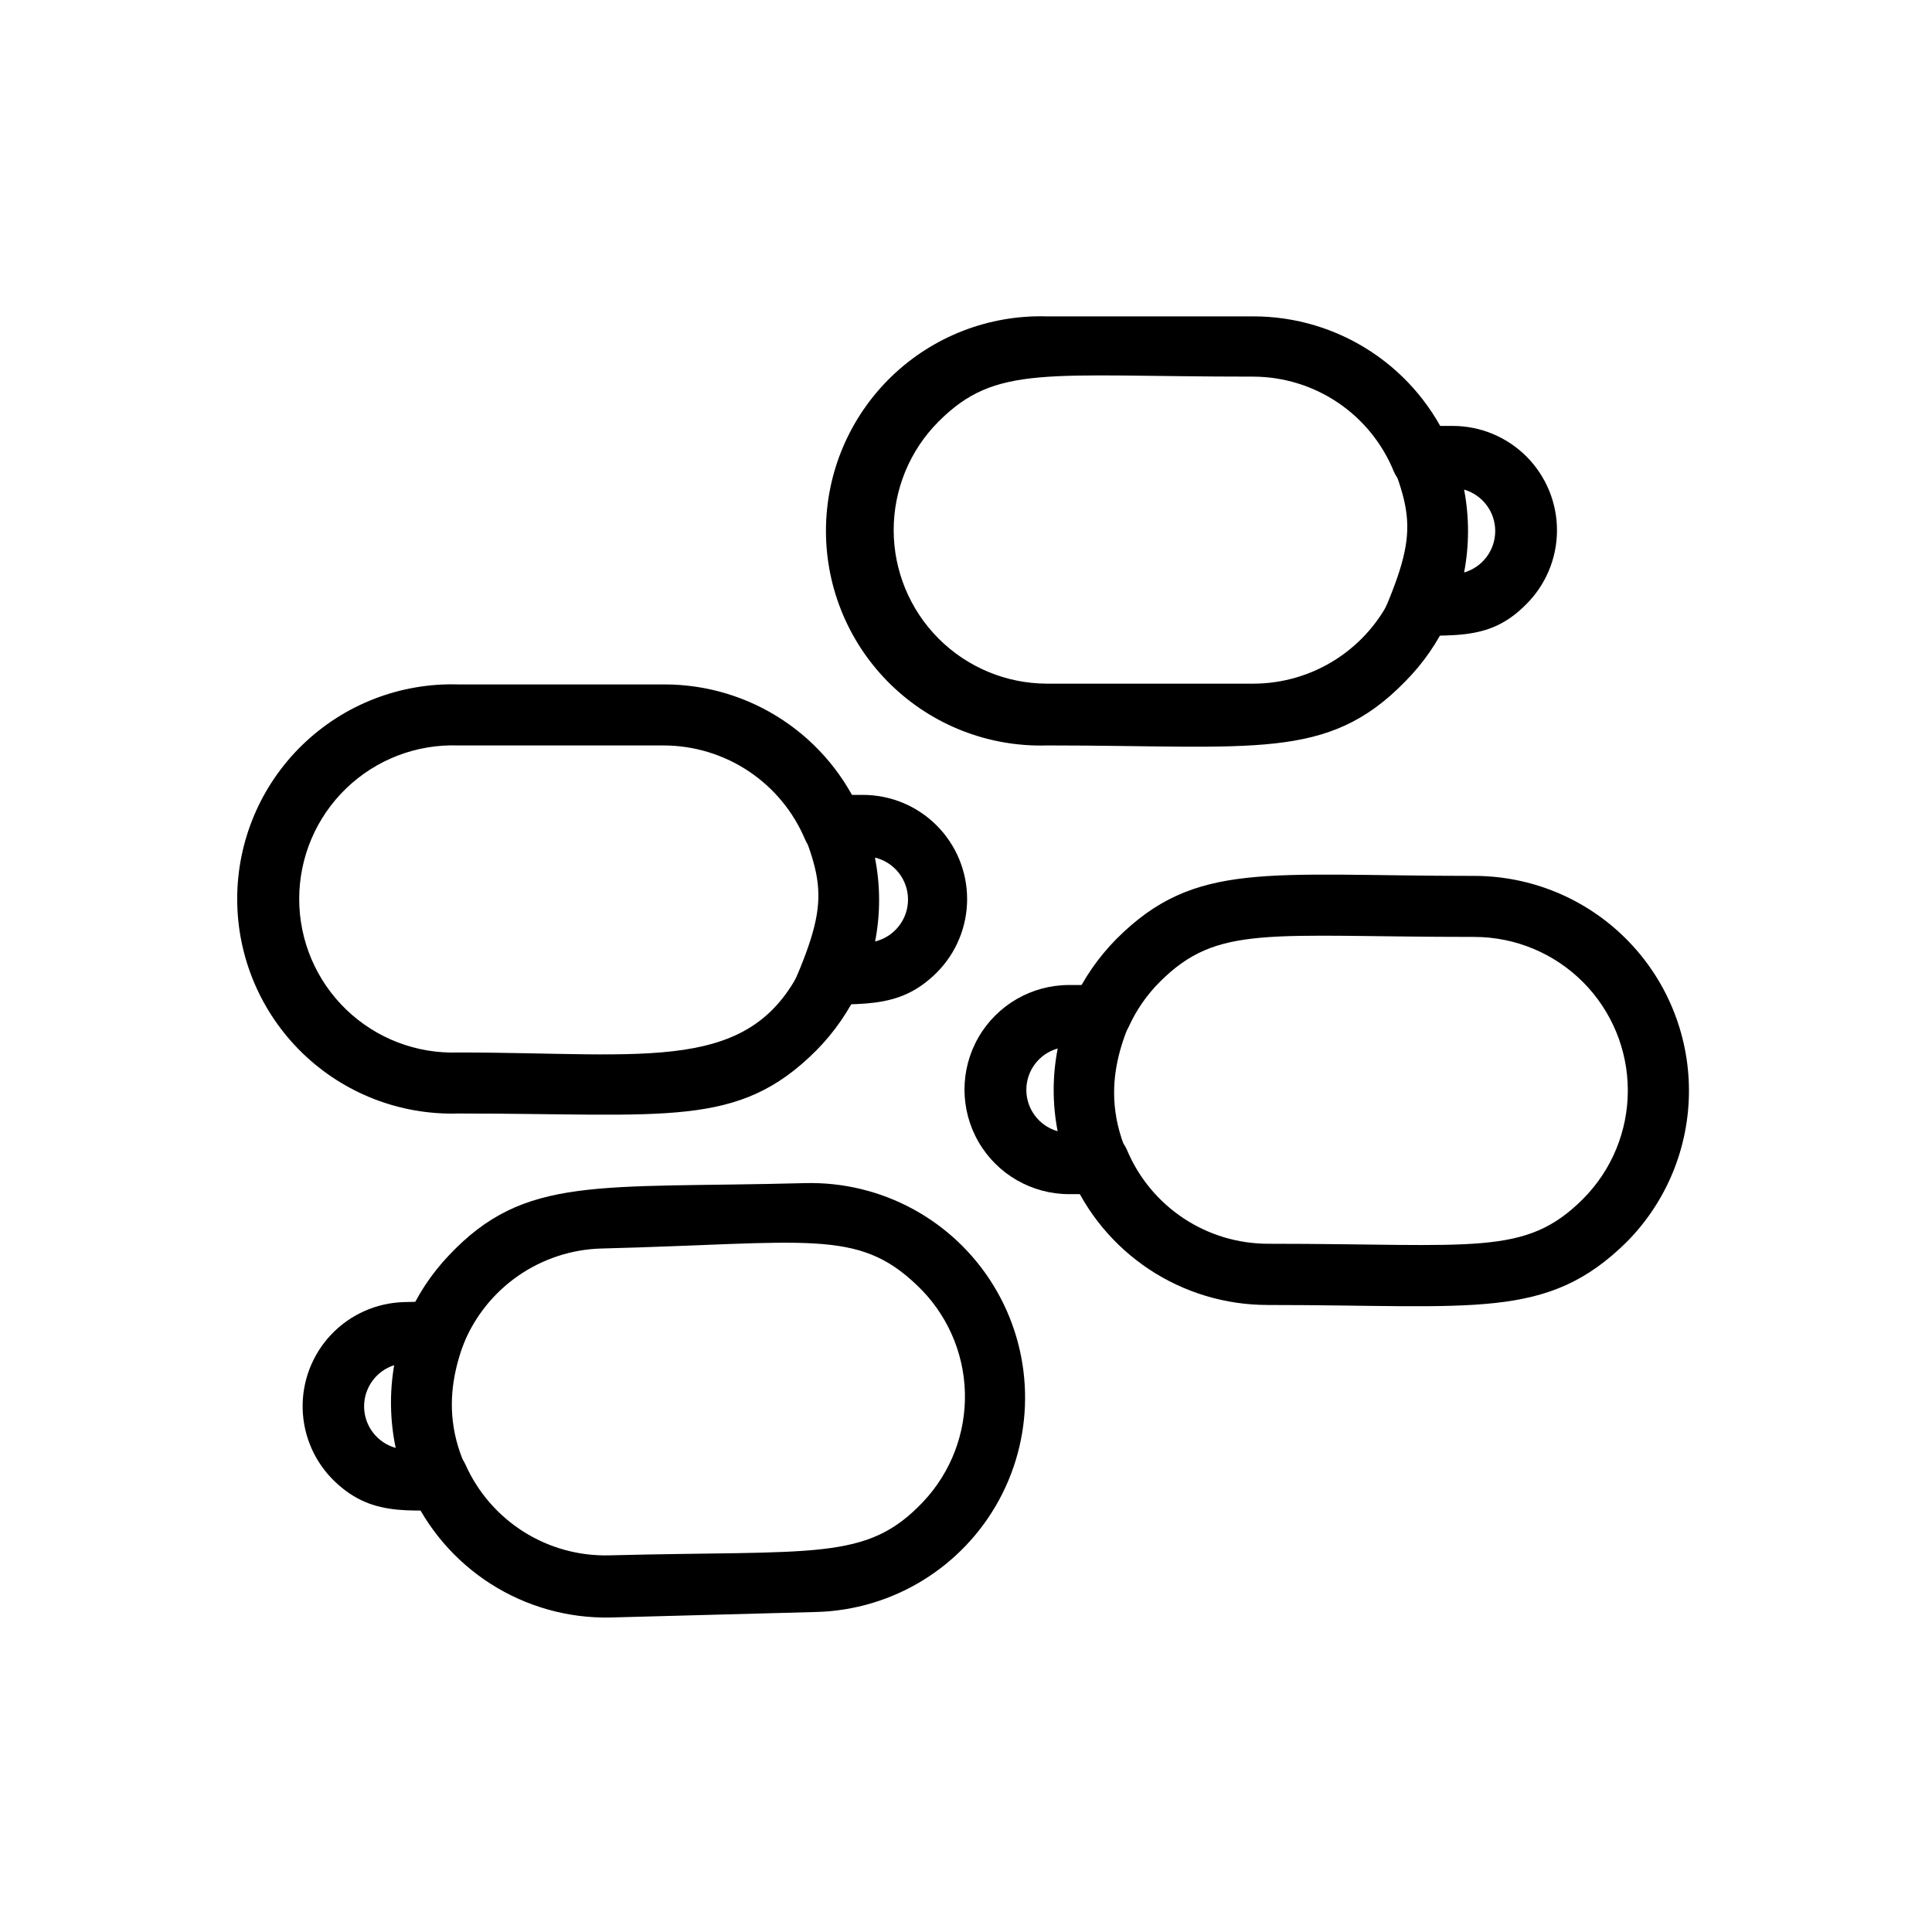 <?xml version="1.0" encoding="UTF-8"?>
<!-- The Best Svg Icon site in the world: iconSvg.co, Visit us! https://iconsvg.co -->
<svg fill="#000000" width="800px" height="800px" version="1.1" viewBox="144 144 512 512" xmlns="http://www.w3.org/2000/svg">
 <g>
  <path d="m421.46 341.55c-15.371 0.461-30.273-5.328-41.309-16.039s-17.266-25.434-17.266-40.812 6.231-30.105 17.266-40.816c11.035-10.711 25.938-16.496 41.309-16.039h54.613c11.188-0.02 22.133 3.269 31.453 9.457 9.324 6.184 16.609 14.988 20.941 25.305 1.738 4.176-0.234 8.969-4.406 10.707-4.176 1.738-8.969-0.234-10.707-4.41-3.019-7.41-8.18-13.754-14.82-18.223s-14.457-6.859-22.461-6.867c-54.965 0-68.066-3.426-83.379 11.941h-0.004c-7.602 7.637-11.863 17.977-11.855 28.754 0.012 10.773 4.293 21.105 11.906 28.73 7.617 7.625 17.941 11.918 28.719 11.941h54.613c7.836 0.004 15.504-2.254 22.086-6.512 6.578-4.254 11.785-10.32 14.992-17.469 1.953-3.902 6.637-5.562 10.609-3.762 3.973 1.805 5.805 6.426 4.152 10.461-2.836 6.262-6.777 11.965-11.637 16.828-20.555 21.008-39.648 16.824-94.816 16.824z"/>
  <path d="m508.02 312.29c12.645-27.961 10.883-31.234 0.805-55.418h20.152c7.367 0.004 14.426 2.945 19.613 8.172 5.188 5.227 8.078 12.309 8.027 19.672-0.051 7.367-3.035 14.406-8.293 19.562-10.078 10.078-19.547 8.012-40.305 8.012zm23.98-38.543c1.387 7.258 1.387 14.711 0 21.969 4.887-1.418 8.25-5.894 8.25-10.984 0-5.09-3.363-9.562-8.25-10.984z"/>
  <path d="m265.43 439.09c-15.371 0.457-30.273-5.328-41.309-16.039-11.035-10.711-17.262-25.438-17.262-40.816 0-15.379 6.227-30.102 17.262-40.812 11.035-10.711 25.938-16.5 41.309-16.043h54.613c11.188-0.012 22.129 3.281 31.449 9.469 9.324 6.184 16.609 14.984 20.949 25.297 1.723 4.172-0.262 8.953-4.434 10.68-4.176 1.727-8.957-0.262-10.684-4.434-3.117-7.363-8.332-13.648-15-18.062-6.664-4.418-14.484-6.773-22.48-6.777h-54.414c-11.035-0.387-21.758 3.727-29.703 11.398-7.949 7.672-12.434 18.242-12.434 29.285 0 11.047 4.484 21.617 12.434 29.289 7.945 7.668 18.668 11.781 29.703 11.395 50.734 0 78.039 6.098 91.691-23.98h0.004c1.949-3.902 6.637-5.562 10.605-3.758 3.973 1.801 5.809 6.422 4.156 10.457-2.856 6.254-6.797 11.949-11.641 16.828-20.703 20.656-39.195 16.625-94.816 16.625z"/>
  <path d="m351.93 410.07c12.695-28.062 10.883-31.336 0.855-55.418h19.902c7.32 0 14.336 2.906 19.516 8.078 5.176 5.172 8.09 12.188 8.094 19.508 0.008 7.316-2.894 14.34-8.062 19.52-10.176 10.078-20.102 8.312-40.305 8.312zm23.98-38.543 0.004 0.004c1.41 7.254 1.41 14.711 0 21.965 5.117-1.254 8.719-5.84 8.719-11.109s-3.602-9.855-8.719-11.109z"/>
  <path d="m252.63 538.75c-1.836-4.062-0.031-8.844 4.031-10.68 4.062-1.836 8.844-0.031 10.68 4.031 3.266 7.336 8.633 13.535 15.418 17.824 6.789 4.285 14.695 6.465 22.723 6.258 54.914-1.41 68.113 1.664 83.078-14.105 7.43-7.824 11.441-18.281 11.148-29.066-0.293-10.785-4.867-21.012-12.711-28.418-15.77-15.113-28.766-11.133-83.633-9.723v-0.004c-7.863 0.219-15.496 2.719-21.973 7.188-6.473 4.473-11.512 10.727-14.504 18.004-1.738 4.176-6.531 6.148-10.703 4.41-4.176-1.742-6.148-6.535-4.41-10.707 2.664-6.324 6.453-12.109 11.184-17.078 20.152-21.363 39.195-17.684 94.363-19.145 20.305-0.531 39.348 9.809 49.961 27.125 10.609 17.32 11.18 38.98 1.484 56.832-9.691 17.848-28.168 29.168-48.473 29.699l-54.562 1.461c-11.207 0.223-22.234-2.875-31.684-8.91-9.449-6.035-16.902-14.73-21.418-24.996z"/>
  <path d="m232.79 536.68c-5.301-5.039-8.387-11.977-8.582-19.285-0.191-7.312 2.523-14.398 7.551-19.711 5.027-5.309 11.957-8.41 19.27-8.617l20.758-0.504c-4.383 10.078-12.949 25.191-4.383 44.082l5.039 11.082c-19.098 0.508-29.273 2.777-39.652-7.047zm15.668-30.887c-4.82 1.535-8.059 6.055-7.965 11.109 0.09 5.059 3.496 9.453 8.367 10.809-1.512-7.215-1.648-14.652-0.402-21.918z"/>
  <path d="m479.95 489.83c-11.188 0.012-22.129-3.281-31.449-9.465-9.32-6.188-16.609-14.988-20.945-25.297-0.836-2.004-0.84-4.258-0.016-6.266 0.828-2.008 2.418-3.606 4.422-4.441 4.176-1.738 8.969 0.234 10.707 4.406 3.102 7.379 8.312 13.672 14.984 18.09 6.668 4.422 14.496 6.769 22.5 6.75 54.914 0 68.016 3.477 83.379-11.891 7.602-7.637 11.863-17.977 11.855-28.754-0.008-10.773-4.289-21.105-11.906-28.73-7.613-7.625-17.941-11.918-28.719-11.941-54.914 0-68.016-3.426-83.379 11.891-3.481 3.473-6.301 7.555-8.312 12.043-2 3.785-6.598 5.363-10.504 3.602-3.902-1.758-5.766-6.246-4.258-10.254 2.856-6.254 6.793-11.949 11.637-16.828 20.859-20.809 39.648-16.625 94.816-16.625 15.062 0.027 29.5 6.023 40.152 16.672 10.652 10.652 16.648 25.09 16.676 40.148 0.031 15.062-5.91 29.523-16.52 40.215-21.113 20.809-39.953 16.676-95.121 16.676z"/>
  <path d="m447.21 460.46h-19.902c-9.898 0-19.047-5.281-23.996-13.855-4.949-8.574-4.949-19.137 0-27.711 4.949-8.574 14.098-13.855 23.996-13.855h20.707c-4.535 10.078-13.602 24.738-5.543 43.984zm-22.922-38.594h-0.004c-4.906 1.387-8.293 5.863-8.293 10.957 0 5.098 3.387 9.574 8.293 10.961-1.398-7.207-1.398-14.613 0-21.816z"/>
 </g>
</svg>